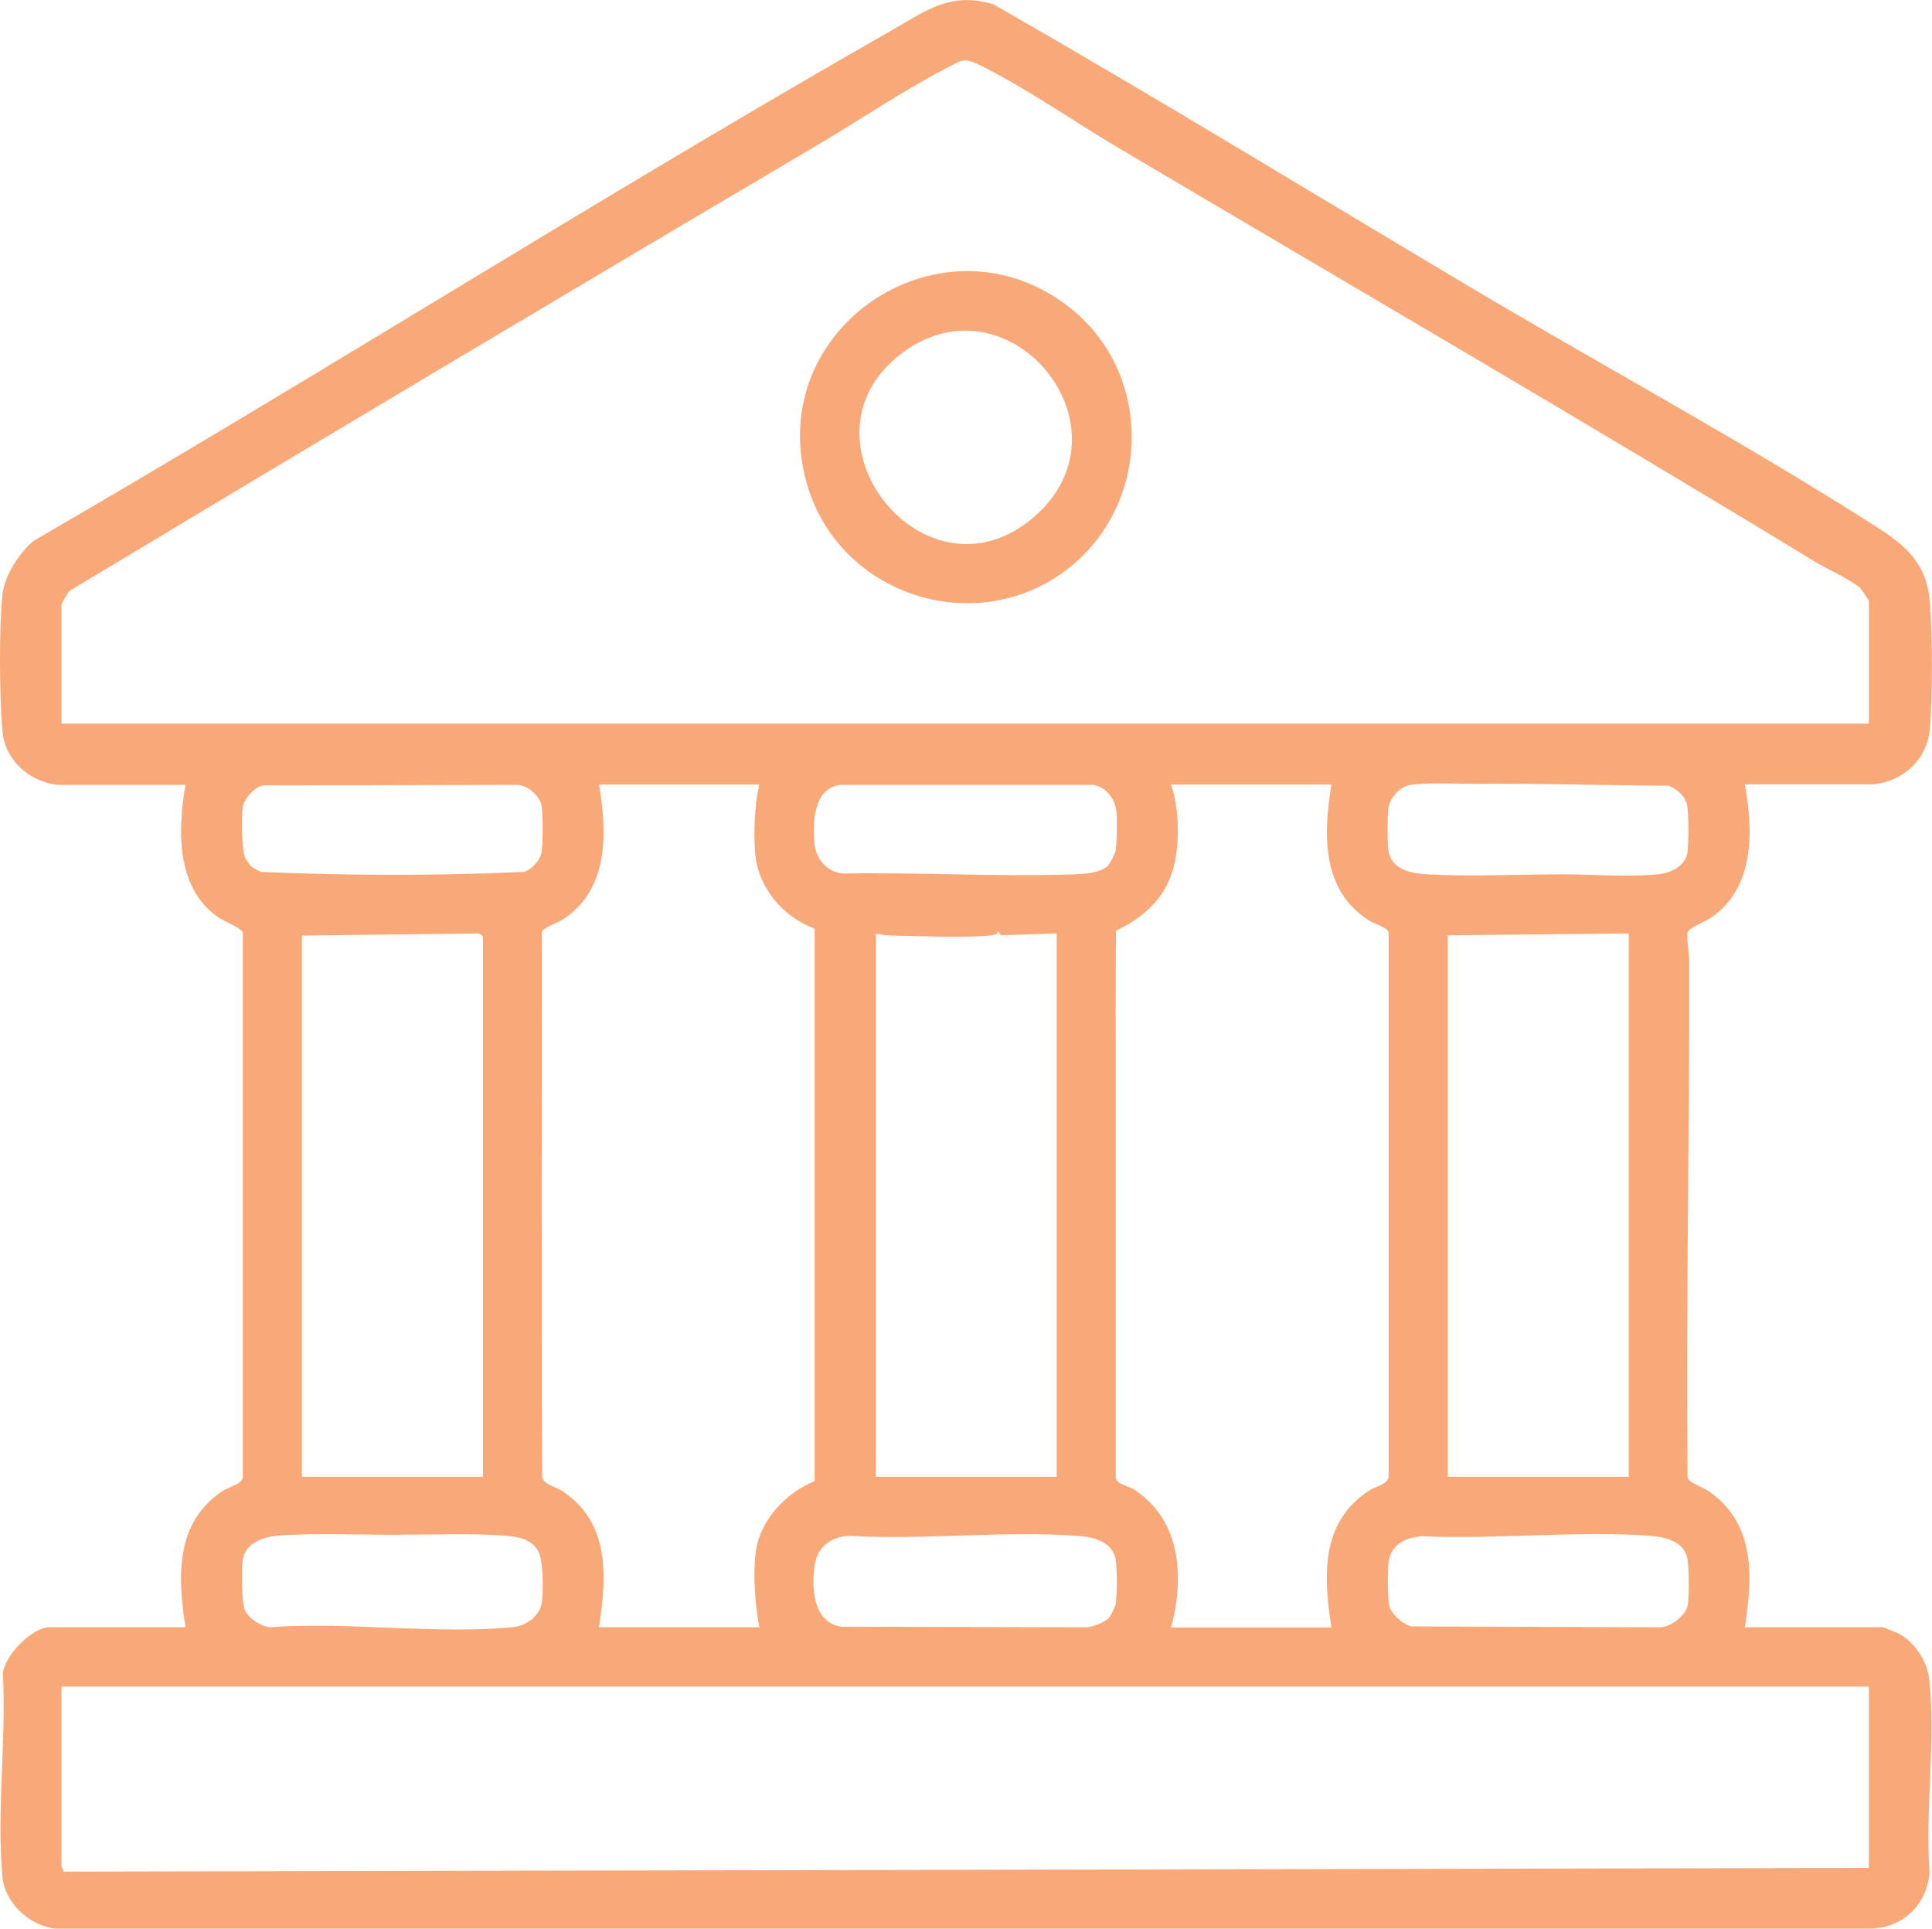 <svg xmlns="http://www.w3.org/2000/svg" id="Layer_2" data-name="Layer 2" viewBox="0 0 72.57 72.44"><defs><style>      .cls-1 {        fill: #f9a978;      }    </style></defs><g id="Layer_1-2" data-name="Layer 1"><g><path class="cls-1" d="M6.97,61.13c-.3-1.92-.4-3.95,1.41-5.14.2-.13.7-.25.74-.48v-20.48c-.03-.16-.68-.42-.88-.55-1.62-1.06-1.58-3.29-1.27-5H2.14c-1.07-.14-1.96-.94-2.05-2.04-.11-1.22-.13-3.89,0-5.09.08-.73.62-1.58,1.18-2.04C12.09,14.04,22.66,7.32,33.51,1.13c1.29-.74,2.2-1.45,3.8-.97,6.02,3.44,11.94,7.07,17.89,10.61,5.03,2.99,10.36,5.87,15.27,9.01,1.14.73,1.91,1.39,2.02,2.85.1,1.28.1,3.45,0,4.73-.09,1.15-.99,1.99-2.12,2.1h-4.83c.32,1.77.37,3.89-1.27,5.01-.21.14-.85.39-.88.55-.05.25.06.74.06,1.02.02,6.47-.13,12.98-.06,19.46.04.19.59.37.78.5,1.77,1.22,1.67,3.19,1.37,5.12h5.19s.44.17.51.2c.63.29,1.14,1.03,1.22,1.72.27,2.27-.16,4.97.02,7.29-.1,1.2-.98,2.06-2.18,2.11H2.07c-.99-.13-1.89-.96-1.98-1.97-.22-2.4.15-5.14.02-7.58.02-.68,1.1-1.77,1.74-1.77h5.12ZM2.31,22.7v4.48h67.89v-4.62s-.27-.42-.32-.47c-.38-.33-1.26-.72-1.72-1-8.67-5.28-17.46-10.39-26.19-15.56-1.6-.95-3.32-2.15-5.02-3.01-.75-.38-.74-.3-1.46.07-1.55.81-3.16,1.89-4.62,2.76C21.42,10.93,11.99,16.55,2.6,22.2c-.05.06-.28.46-.29.5ZM55.34,29.44c-.66,0-1.77-.05-2.36.04-.4.06-.78.49-.83.89-.04.32-.04,1.26,0,1.57.11.73.86.87,1.46.9,1.63.09,3.44,0,5.09,0,1.15,0,2.43.11,3.58,0,.43-.04.94-.27,1.08-.71.08-.25.08-1.67,0-1.94-.1-.33-.38-.55-.68-.68-2.44-.01-4.9-.09-7.34-.07ZM9.43,32.53c.09.08.27.18.39.22,3.26.14,6.58.15,9.84,0,.29-.06.6-.41.67-.69s.07-1.52.01-1.81c-.07-.36-.51-.74-.88-.77l-9.58.02c-.32.06-.71.5-.76.81-.06.35-.04,1.61.09,1.91.02.06.17.27.22.31ZM28.52,29.47h-6.02c.31,1.82.37,3.94-1.35,5.06-.2.13-.76.31-.8.49.01,4.32-.01,8.64,0,12.97,0,.6,0,1.19,0,1.78,0,1.91,0,3.81.02,5.72.05.27.52.36.76.52,1.79,1.19,1.66,3.21,1.37,5.11h6.02c-.15-.83-.24-1.92-.14-2.76.13-1.23,1.12-2.28,2.22-2.73v-20.75c-1.17-.42-2.12-1.53-2.23-2.8-.07-.81-.03-1.83.15-2.62ZM41.6,32.53c.1-.1.28-.45.31-.59.04-.24.06-1.34.01-1.57-.09-.43-.4-.8-.83-.89h-9.52c-1.02.11-1.06,1.46-.97,2.25.07.57.49,1.04,1.08,1.08,2.88-.05,5.82.13,8.7.03.35-.01.97-.06,1.23-.32ZM50.01,29.47h-6.02c.33.97.35,2.49-.02,3.46s-1.13,1.58-2.05,2.03c-.02,1.98-.01,3.96-.01,5.94,0,.43,0,.72,0,1.07,0,4.51,0,9.03,0,13.54.04.24.46.3.66.42,1.8,1.15,1.92,3.3,1.42,5.2h6.02c-.3-1.94-.41-3.94,1.41-5.14.25-.17.72-.22.74-.55v-20.42c-.04-.18-.51-.31-.71-.43-1.81-1.12-1.75-3.24-1.44-5.11ZM32.89,55.47h6.8v-20.41l-2.1.07-.08-.14c-.1.14-.2.13-.35.15-.99.09-2.62.02-3.66,0-.2,0-.41-.04-.6-.07v20.41ZM18.14,55.47v-20.3s-.12-.12-.18-.11l-6.62.08v20.33s6.8,0,6.8,0ZM54.38,35.13v20.34h6.8v-20.41s-6.8.07-6.8.07ZM15.03,57.65c-1.43,0-3.2-.08-4.59.03-.52.04-1.18.26-1.31.84-.07.29-.05,1.73.07,1.97.15.3.61.61.95.63,2.92-.21,6.22.27,9.1,0,.52-.05,1.04-.42,1.11-.97.05-.43.05-1.58-.16-1.92-.27-.44-.76-.51-1.24-.55-1.25-.1-2.69-.03-3.93-.04ZM41.61,60.82c.09-.08.28-.46.3-.59.05-.29.05-1.36,0-1.64-.11-.67-.82-.86-1.39-.9-2.77-.21-5.8.16-8.6,0-.65,0-1.2.39-1.31,1.05-.14.84-.09,2.18.97,2.36l9.22.02c.22,0,.65-.17.8-.31ZM53.36,57.71c-.59.04-1.11.32-1.2.95-.04.32-.05,1.39.03,1.68s.52.68.82.75l9.35.03c.38,0,.92-.42,1.02-.77.08-.27.06-1.56,0-1.83-.15-.66-.88-.8-1.45-.84-2.78-.19-5.78.15-8.58.02ZM70.2,63.35H2.31v6.77s.09.11.07.18l67.82-.14v-6.8Z"></path><path class="cls-1" d="M40.24,11.6c3.1,2.5,3,7.36-.15,9.78-3.47,2.67-8.62.95-9.79-3.24-1.65-5.88,5.2-10.36,9.94-6.54ZM38.86,19.4c3.82-3.34-.94-9.14-4.96-6.15-4.3,3.2.88,9.71,4.96,6.15Z"></path></g></g></svg>